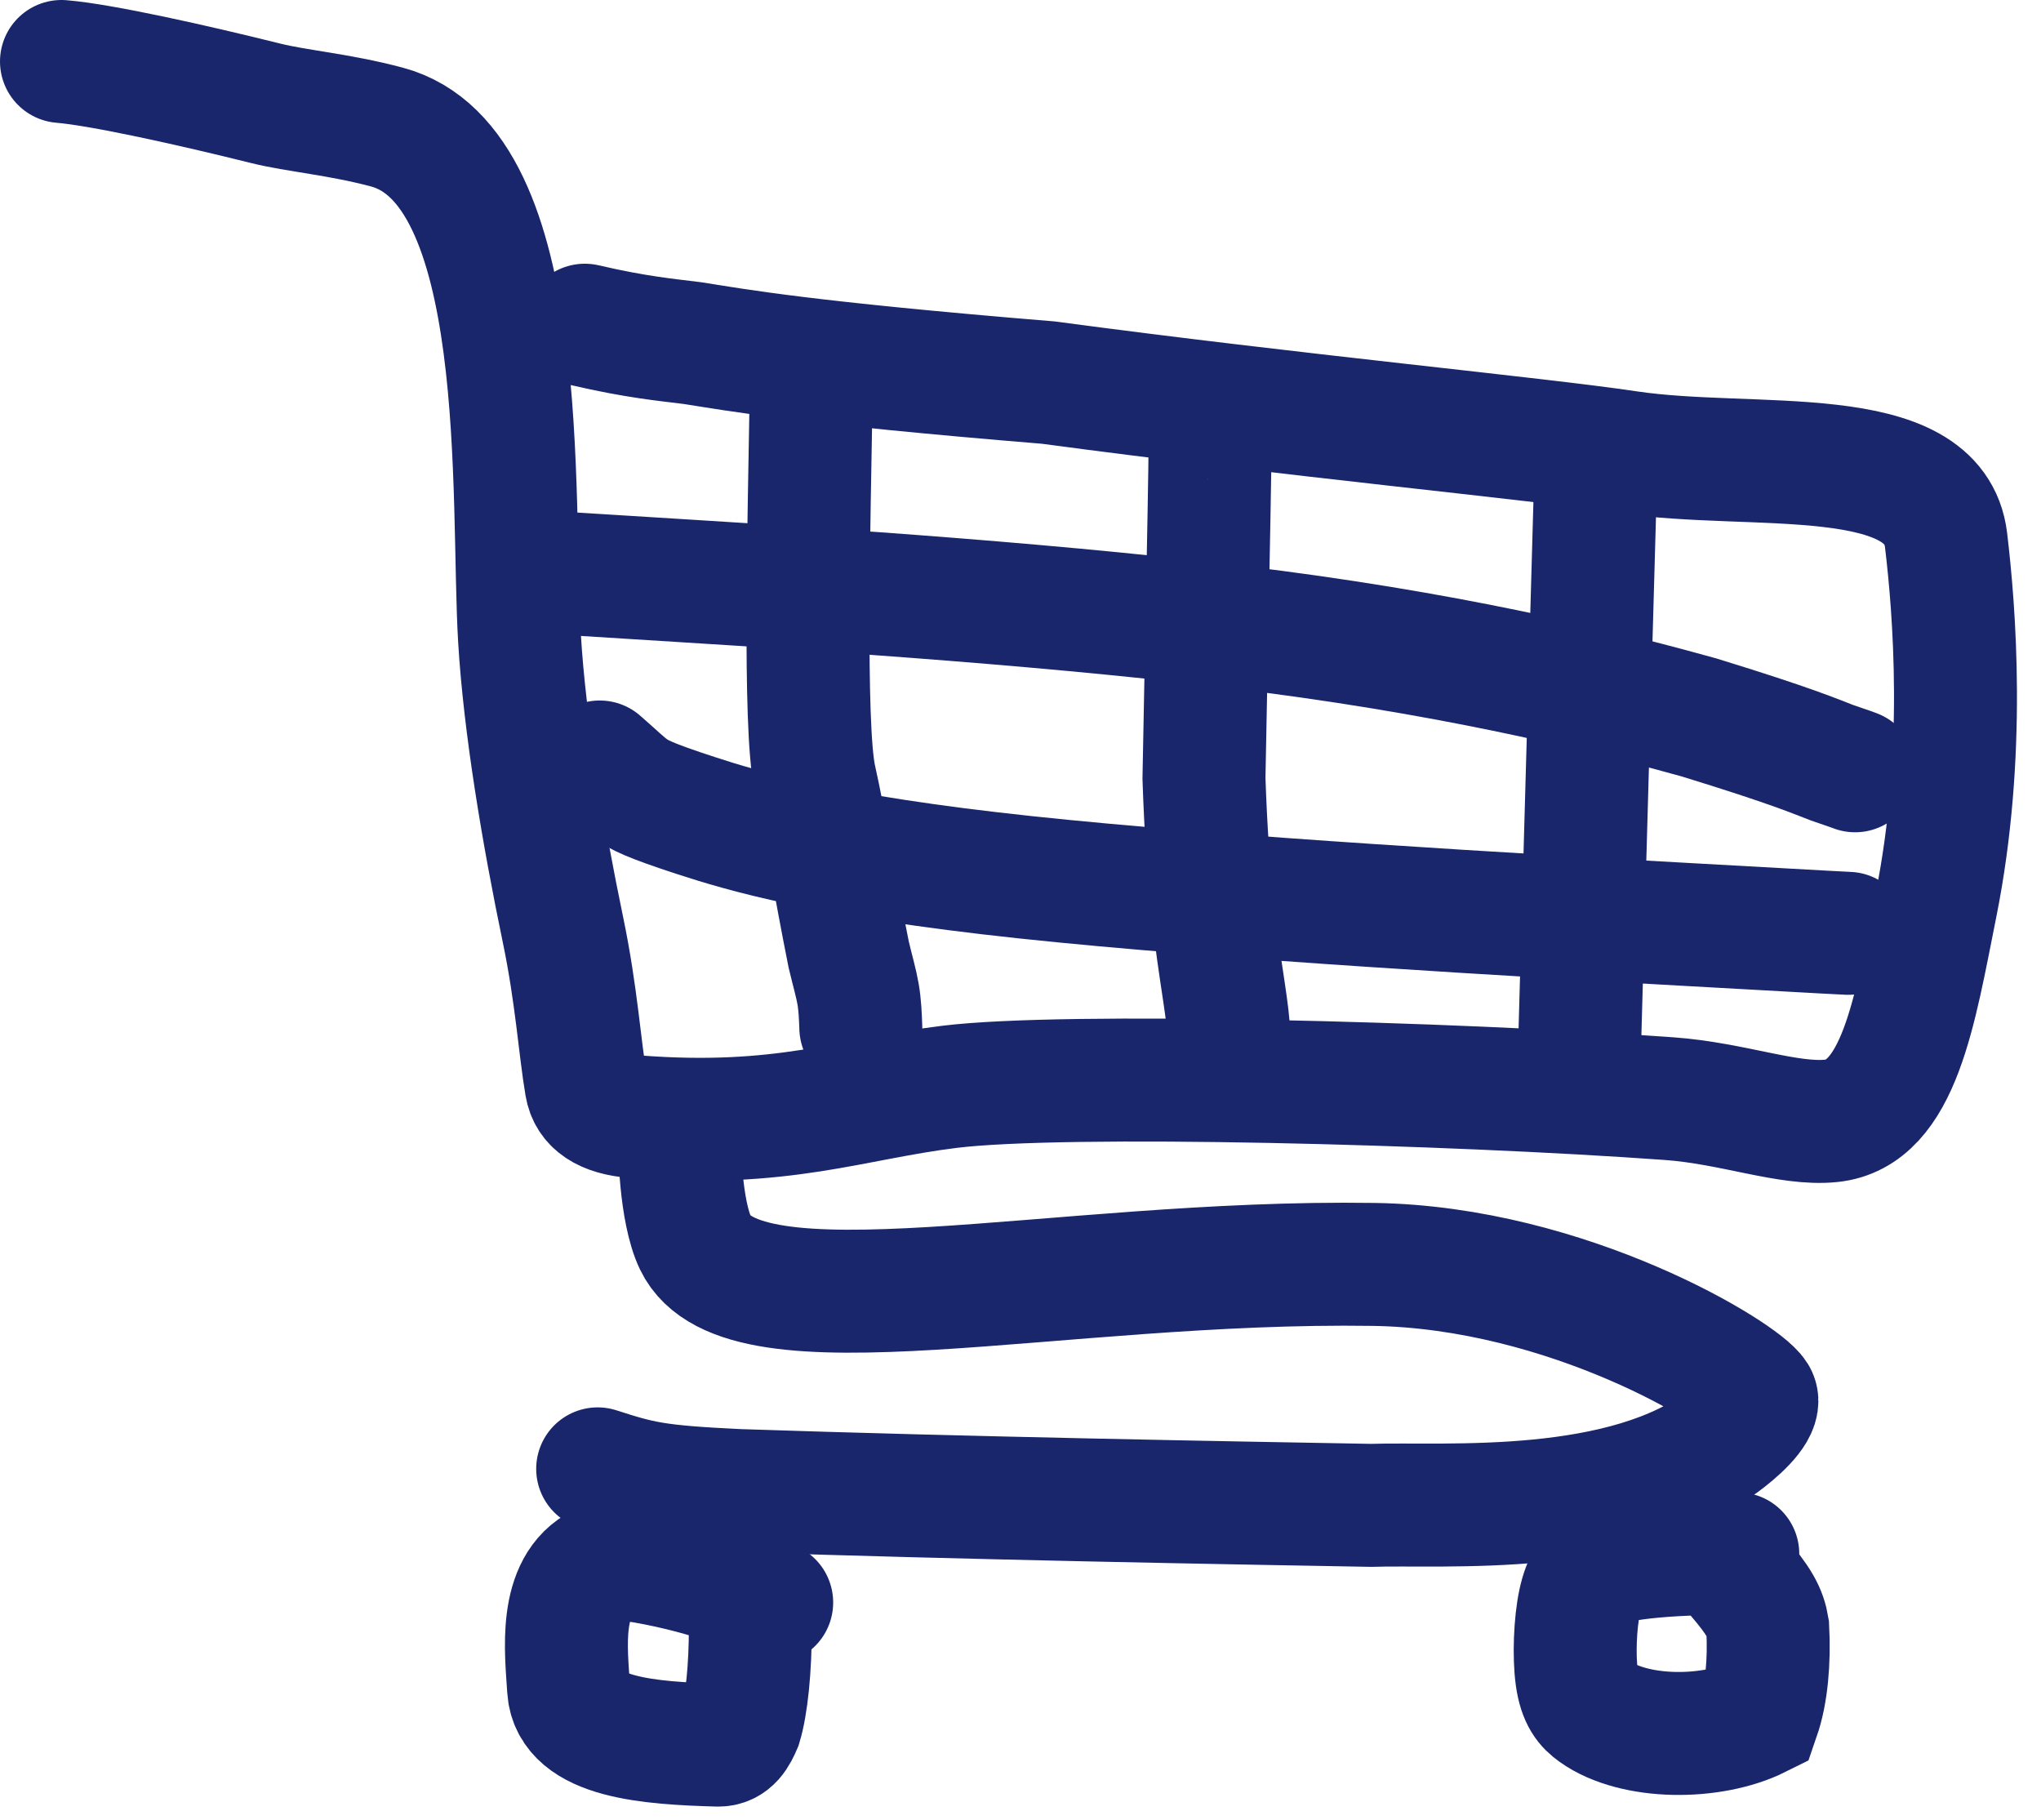 <svg width="83" height="74" viewBox="0 0 83 74" fill="none" xmlns="http://www.w3.org/2000/svg">
<path d="M2.5 2.5C4.121 2.633 7.831 3.46 10.796 4.199C12.065 4.516 13.787 4.648 15.729 5.165C21.644 6.74 20.787 20.319 21.128 25.98C21.338 29.475 22.07 33.847 22.9 37.834C23.443 40.446 23.576 42.6 23.838 44.139C23.959 44.854 24.558 45.308 25.813 45.405C31.862 45.874 34.6 44.684 38.614 44.191C43.318 43.615 58.913 44.025 67.88 44.672C70.48 44.86 72.726 45.754 74.467 45.575C77.24 45.29 77.87 41.084 78.726 36.82C79.966 30.647 79.471 24.748 79.14 21.968C78.657 17.911 71.306 19.149 66.206 18.387C62.465 17.828 52.57 16.89 42.636 15.557C32.693 14.74 29.997 14.239 28.159 13.951C27.13 13.82 25.905 13.717 23.782 13.223" stroke="#19266B" stroke-width="5" stroke-linecap="round"/>
<path d="M27.696 46.483C27.601 46.479 27.667 49.26 28.279 50.534C30.182 54.495 42.896 51.219 55.849 51.412C63.77 51.529 70.852 55.875 71.392 56.769C71.658 57.209 70.893 57.962 70.224 58.487C66.103 61.721 58.719 61.11 55.753 61.209C50.092 61.109 39.317 60.92 30.019 60.607C26.658 60.448 26.05 60.289 24.305 59.725" stroke="#19266B" stroke-width="5" stroke-linecap="round"/>
<path d="M70.669 63.18C69.31 63.127 65.924 63.233 65.099 63.722C64.706 63.956 64.418 64.308 64.236 65.148C64.055 65.988 64.002 67.342 64.121 68.195C64.24 69.048 64.532 69.358 64.87 69.6C66.452 70.732 69.603 70.753 71.514 69.8C71.84 68.856 71.959 67.556 71.887 66.186C71.786 65.57 71.554 65.114 70.603 64.008" stroke="#19266B" stroke-width="5" stroke-linecap="round"/>
<path d="M31.382 65.159C31.069 64.901 29.043 64.002 26.212 63.507C25.526 63.386 24.919 63.411 24.449 63.64C22.689 64.496 23.029 67.153 23.123 68.669C23.247 70.666 26.447 70.881 29.185 70.957C29.735 70.972 29.957 70.504 30.118 70.131C30.359 69.335 30.518 67.855 30.514 66.109C30.433 65.407 30.192 65.078 29.944 64.74" stroke="#19266B" stroke-width="5" stroke-linecap="round"/>
<path d="M32.975 16.689C32.916 20.678 32.67 29.553 33.139 31.649C33.558 33.518 33.91 35.796 34.512 38.807C34.681 39.519 34.817 39.968 34.895 40.423C34.973 40.877 34.989 41.325 35.006 41.786" stroke="#19266B" stroke-width="5" stroke-linecap="round"/>
<path d="M49.195 16.983C49.261 16.985 49.132 22.627 48.961 31.645C49.107 35.963 49.452 38.185 49.767 40.284C49.892 41.132 49.95 41.537 49.995 42.366" stroke="#19266B" stroke-width="5" stroke-linecap="round"/>
<path d="M64.873 19.924C64.873 19.924 64.873 19.924 64.761 23.894C64.649 27.863 64.426 35.803 64.195 43.983" stroke="#19266B" stroke-width="5" stroke-linecap="round"/>
<path d="M22.711 23.297C22.738 23.298 22.765 23.299 27.973 23.626C33.18 23.953 43.568 24.606 51.806 25.689C60.044 26.771 65.818 28.263 69.078 29.167C72.908 30.344 73.832 30.759 74.505 31.015C74.843 31.136 75.171 31.238 75.44 31.341" stroke="#19266B" stroke-width="5" stroke-linecap="round"/>
<path d="M75.157 37.95C74.996 37.944 74.834 37.938 68.523 37.585C62.213 37.232 49.758 36.533 41.666 35.667C33.575 34.801 30.225 33.789 28.302 33.162C26.379 32.534 25.985 32.322 25.639 32.068C25.294 31.813 25.009 31.521 24.389 30.983" stroke="#19266B" stroke-width="5" stroke-linecap="round"/>
</svg>

